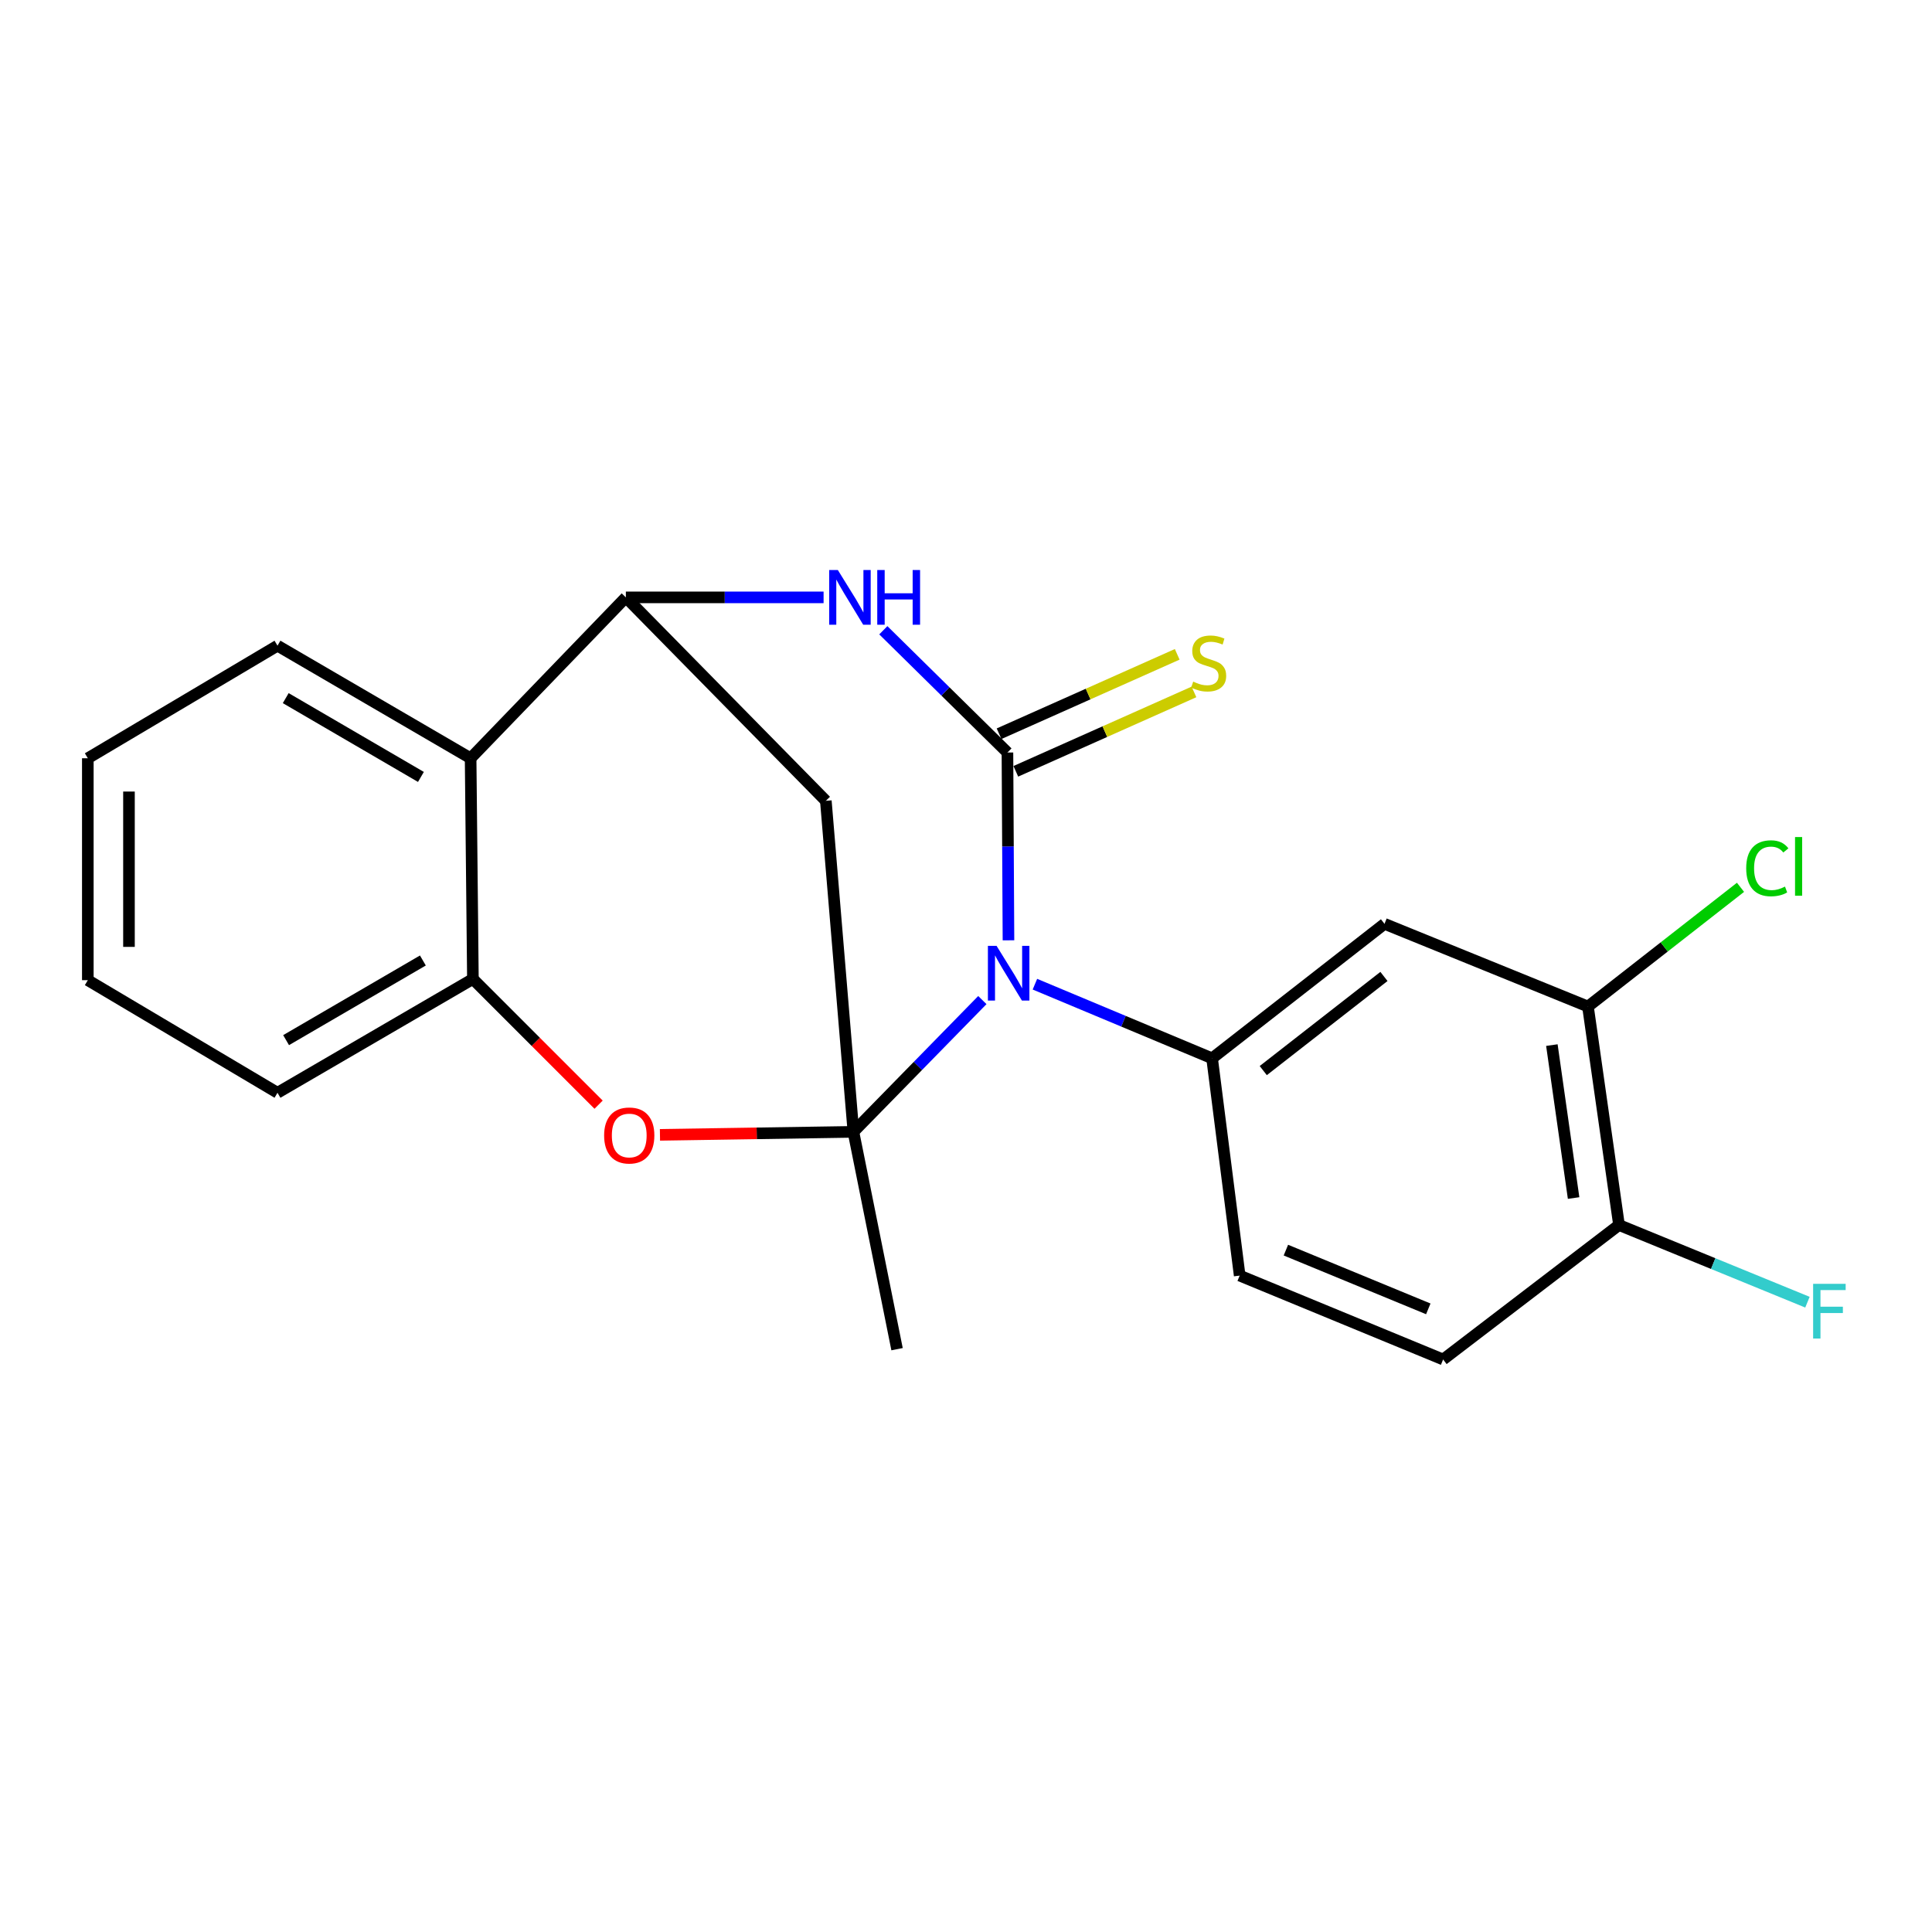 <?xml version='1.0' encoding='iso-8859-1'?>
<svg version='1.1' baseProfile='full'
              xmlns='http://www.w3.org/2000/svg'
                      xmlns:rdkit='http://www.rdkit.org/xml'
                      xmlns:xlink='http://www.w3.org/1999/xlink'
                  xml:space='preserve'
width='1000px' height='1000px' viewBox='0 0 1000 1000'>
<!-- END OF HEADER -->
<rect style='opacity:1.0;fill:#FFFFFF;stroke:none' width='1000' height='1000' x='0' y='0'> </rect>
<path class='bond-0' d='M 508.465,517.637 L 475.095,551.739' style='fill:none;fill-rule:evenodd;stroke:#0000FF;stroke-width:6px;stroke-linecap:butt;stroke-linejoin:miter;stroke-opacity:1' />
<path class='bond-0' d='M 475.095,551.739 L 441.725,585.842' style='fill:none;fill-rule:evenodd;stroke:#000000;stroke-width:6px;stroke-linecap:butt;stroke-linejoin:miter;stroke-opacity:1' />
<path class='bond-1' d='M 521.984,486.71 L 521.717,438.108' style='fill:none;fill-rule:evenodd;stroke:#0000FF;stroke-width:6px;stroke-linecap:butt;stroke-linejoin:miter;stroke-opacity:1' />
<path class='bond-1' d='M 521.717,438.108 L 521.45,389.505' style='fill:none;fill-rule:evenodd;stroke:#000000;stroke-width:6px;stroke-linecap:butt;stroke-linejoin:miter;stroke-opacity:1' />
<path class='bond-6' d='M 535.671,509.414 L 581.523,528.599' style='fill:none;fill-rule:evenodd;stroke:#0000FF;stroke-width:6px;stroke-linecap:butt;stroke-linejoin:miter;stroke-opacity:1' />
<path class='bond-6' d='M 581.523,528.599 L 627.376,547.784' style='fill:none;fill-rule:evenodd;stroke:#000000;stroke-width:6px;stroke-linecap:butt;stroke-linejoin:miter;stroke-opacity:1' />
<path class='bond-4' d='M 441.725,585.842 L 391.66,586.618' style='fill:none;fill-rule:evenodd;stroke:#000000;stroke-width:6px;stroke-linecap:butt;stroke-linejoin:miter;stroke-opacity:1' />
<path class='bond-4' d='M 391.66,586.618 L 341.595,587.394' style='fill:none;fill-rule:evenodd;stroke:#FF0000;stroke-width:6px;stroke-linecap:butt;stroke-linejoin:miter;stroke-opacity:1' />
<path class='bond-5' d='M 441.725,585.842 L 427.453,414.498' style='fill:none;fill-rule:evenodd;stroke:#000000;stroke-width:6px;stroke-linecap:butt;stroke-linejoin:miter;stroke-opacity:1' />
<path class='bond-15' d='M 441.725,585.842 L 464.316,698.335' style='fill:none;fill-rule:evenodd;stroke:#000000;stroke-width:6px;stroke-linecap:butt;stroke-linejoin:miter;stroke-opacity:1' />
<path class='bond-2' d='M 521.45,389.505 L 489.328,357.863' style='fill:none;fill-rule:evenodd;stroke:#000000;stroke-width:6px;stroke-linecap:butt;stroke-linejoin:miter;stroke-opacity:1' />
<path class='bond-2' d='M 489.328,357.863 L 457.206,326.221' style='fill:none;fill-rule:evenodd;stroke:#0000FF;stroke-width:6px;stroke-linecap:butt;stroke-linejoin:miter;stroke-opacity:1' />
<path class='bond-10' d='M 525.786,399.233 L 571.89,378.685' style='fill:none;fill-rule:evenodd;stroke:#000000;stroke-width:6px;stroke-linecap:butt;stroke-linejoin:miter;stroke-opacity:1' />
<path class='bond-10' d='M 571.89,378.685 L 617.994,358.138' style='fill:none;fill-rule:evenodd;stroke:#CCCC00;stroke-width:6px;stroke-linecap:butt;stroke-linejoin:miter;stroke-opacity:1' />
<path class='bond-10' d='M 517.115,379.777 L 563.219,359.229' style='fill:none;fill-rule:evenodd;stroke:#000000;stroke-width:6px;stroke-linecap:butt;stroke-linejoin:miter;stroke-opacity:1' />
<path class='bond-10' d='M 563.219,359.229 L 609.323,338.681' style='fill:none;fill-rule:evenodd;stroke:#CCCC00;stroke-width:6px;stroke-linecap:butt;stroke-linejoin:miter;stroke-opacity:1' />
<path class='bond-3' d='M 426.287,309.2 L 375.114,309.2' style='fill:none;fill-rule:evenodd;stroke:#0000FF;stroke-width:6px;stroke-linecap:butt;stroke-linejoin:miter;stroke-opacity:1' />
<path class='bond-3' d='M 375.114,309.2 L 323.942,309.2' style='fill:none;fill-rule:evenodd;stroke:#000000;stroke-width:6px;stroke-linecap:butt;stroke-linejoin:miter;stroke-opacity:1' />
<path class='bond-7' d='M 323.942,309.2 L 243.59,392.475' style='fill:none;fill-rule:evenodd;stroke:#000000;stroke-width:6px;stroke-linecap:butt;stroke-linejoin:miter;stroke-opacity:1' />
<path class='bond-22' d='M 323.942,309.2 L 427.453,414.498' style='fill:none;fill-rule:evenodd;stroke:#000000;stroke-width:6px;stroke-linecap:butt;stroke-linejoin:miter;stroke-opacity:1' />
<path class='bond-8' d='M 309.833,571.779 L 277.303,539.25' style='fill:none;fill-rule:evenodd;stroke:#FF0000;stroke-width:6px;stroke-linecap:butt;stroke-linejoin:miter;stroke-opacity:1' />
<path class='bond-8' d='M 277.303,539.25 L 244.773,506.72' style='fill:none;fill-rule:evenodd;stroke:#000000;stroke-width:6px;stroke-linecap:butt;stroke-linejoin:miter;stroke-opacity:1' />
<path class='bond-9' d='M 627.376,547.784 L 716.615,478.177' style='fill:none;fill-rule:evenodd;stroke:#000000;stroke-width:6px;stroke-linecap:butt;stroke-linejoin:miter;stroke-opacity:1' />
<path class='bond-9' d='M 653.862,554.138 L 716.33,505.413' style='fill:none;fill-rule:evenodd;stroke:#000000;stroke-width:6px;stroke-linecap:butt;stroke-linejoin:miter;stroke-opacity:1' />
<path class='bond-12' d='M 627.376,547.784 L 641.659,660.241' style='fill:none;fill-rule:evenodd;stroke:#000000;stroke-width:6px;stroke-linecap:butt;stroke-linejoin:miter;stroke-opacity:1' />
<path class='bond-18' d='M 243.59,392.475 L 143.629,334.205' style='fill:none;fill-rule:evenodd;stroke:#000000;stroke-width:6px;stroke-linecap:butt;stroke-linejoin:miter;stroke-opacity:1' />
<path class='bond-18' d='M 217.868,402.137 L 147.895,361.348' style='fill:none;fill-rule:evenodd;stroke:#000000;stroke-width:6px;stroke-linecap:butt;stroke-linejoin:miter;stroke-opacity:1' />
<path class='bond-23' d='M 243.59,392.475 L 244.773,506.72' style='fill:none;fill-rule:evenodd;stroke:#000000;stroke-width:6px;stroke-linecap:butt;stroke-linejoin:miter;stroke-opacity:1' />
<path class='bond-19' d='M 244.773,506.72 L 143.629,565.617' style='fill:none;fill-rule:evenodd;stroke:#000000;stroke-width:6px;stroke-linecap:butt;stroke-linejoin:miter;stroke-opacity:1' />
<path class='bond-19' d='M 218.883,497.147 L 148.081,538.375' style='fill:none;fill-rule:evenodd;stroke:#000000;stroke-width:6px;stroke-linecap:butt;stroke-linejoin:miter;stroke-opacity:1' />
<path class='bond-11' d='M 716.615,478.177 L 821.925,520.98' style='fill:none;fill-rule:evenodd;stroke:#000000;stroke-width:6px;stroke-linecap:butt;stroke-linejoin:miter;stroke-opacity:1' />
<path class='bond-16' d='M 821.925,520.98 L 861.405,490.127' style='fill:none;fill-rule:evenodd;stroke:#000000;stroke-width:6px;stroke-linecap:butt;stroke-linejoin:miter;stroke-opacity:1' />
<path class='bond-16' d='M 861.405,490.127 L 900.885,459.273' style='fill:none;fill-rule:evenodd;stroke:#00CC00;stroke-width:6px;stroke-linecap:butt;stroke-linejoin:miter;stroke-opacity:1' />
<path class='bond-24' d='M 821.925,520.98 L 837.996,634.065' style='fill:none;fill-rule:evenodd;stroke:#000000;stroke-width:6px;stroke-linecap:butt;stroke-linejoin:miter;stroke-opacity:1' />
<path class='bond-24' d='M 803.247,540.94 L 814.496,620.099' style='fill:none;fill-rule:evenodd;stroke:#000000;stroke-width:6px;stroke-linecap:butt;stroke-linejoin:miter;stroke-opacity:1' />
<path class='bond-14' d='M 641.659,660.241 L 746.957,703.672' style='fill:none;fill-rule:evenodd;stroke:#000000;stroke-width:6px;stroke-linecap:butt;stroke-linejoin:miter;stroke-opacity:1' />
<path class='bond-14' d='M 665.576,647.064 L 739.285,677.465' style='fill:none;fill-rule:evenodd;stroke:#000000;stroke-width:6px;stroke-linecap:butt;stroke-linejoin:miter;stroke-opacity:1' />
<path class='bond-13' d='M 837.996,634.065 L 746.957,703.672' style='fill:none;fill-rule:evenodd;stroke:#000000;stroke-width:6px;stroke-linecap:butt;stroke-linejoin:miter;stroke-opacity:1' />
<path class='bond-17' d='M 837.996,634.065 L 886.763,654.039' style='fill:none;fill-rule:evenodd;stroke:#000000;stroke-width:6px;stroke-linecap:butt;stroke-linejoin:miter;stroke-opacity:1' />
<path class='bond-17' d='M 886.763,654.039 L 935.53,674.013' style='fill:none;fill-rule:evenodd;stroke:#33CCCC;stroke-width:6px;stroke-linecap:butt;stroke-linejoin:miter;stroke-opacity:1' />
<path class='bond-20' d='M 143.629,334.205 L 45.455,392.475' style='fill:none;fill-rule:evenodd;stroke:#000000;stroke-width:6px;stroke-linecap:butt;stroke-linejoin:miter;stroke-opacity:1' />
<path class='bond-21' d='M 143.629,565.617 L 45.455,507.335' style='fill:none;fill-rule:evenodd;stroke:#000000;stroke-width:6px;stroke-linecap:butt;stroke-linejoin:miter;stroke-opacity:1' />
<path class='bond-25' d='M 45.455,392.475 L 45.455,507.335' style='fill:none;fill-rule:evenodd;stroke:#000000;stroke-width:6px;stroke-linecap:butt;stroke-linejoin:miter;stroke-opacity:1' />
<path class='bond-25' d='M 66.756,409.704 L 66.756,490.106' style='fill:none;fill-rule:evenodd;stroke:#000000;stroke-width:6px;stroke-linecap:butt;stroke-linejoin:miter;stroke-opacity:1' />
<path  class='atom-0' d='M 515.817 489.566
L 525.097 504.566
Q 526.017 506.046, 527.497 508.726
Q 528.977 511.406, 529.057 511.566
L 529.057 489.566
L 532.817 489.566
L 532.817 517.886
L 528.937 517.886
L 518.977 501.486
Q 517.817 499.566, 516.577 497.366
Q 515.377 495.166, 515.017 494.486
L 515.017 517.886
L 511.337 517.886
L 511.337 489.566
L 515.817 489.566
' fill='#0000FF'/>
<path  class='atom-3' d='M 433.666 295.04
L 442.946 310.04
Q 443.866 311.52, 445.346 314.2
Q 446.826 316.88, 446.906 317.04
L 446.906 295.04
L 450.666 295.04
L 450.666 323.36
L 446.786 323.36
L 436.826 306.96
Q 435.666 305.04, 434.426 302.84
Q 433.226 300.64, 432.866 299.96
L 432.866 323.36
L 429.186 323.36
L 429.186 295.04
L 433.666 295.04
' fill='#0000FF'/>
<path  class='atom-3' d='M 454.066 295.04
L 457.906 295.04
L 457.906 307.08
L 472.386 307.08
L 472.386 295.04
L 476.226 295.04
L 476.226 323.36
L 472.386 323.36
L 472.386 310.28
L 457.906 310.28
L 457.906 323.36
L 454.066 323.36
L 454.066 295.04
' fill='#0000FF'/>
<path  class='atom-5' d='M 312.694 587.72
Q 312.694 580.92, 316.054 577.12
Q 319.414 573.32, 325.694 573.32
Q 331.974 573.32, 335.334 577.12
Q 338.694 580.92, 338.694 587.72
Q 338.694 594.6, 335.294 598.52
Q 331.894 602.4, 325.694 602.4
Q 319.454 602.4, 316.054 598.52
Q 312.694 594.64, 312.694 587.72
M 325.694 599.2
Q 330.014 599.2, 332.334 596.32
Q 334.694 593.4, 334.694 587.72
Q 334.694 582.16, 332.334 579.36
Q 330.014 576.52, 325.694 576.52
Q 321.374 576.52, 319.014 579.32
Q 316.694 582.12, 316.694 587.72
Q 316.694 593.44, 319.014 596.32
Q 321.374 599.2, 325.694 599.2
' fill='#FF0000'/>
<path  class='atom-11' d='M 617.589 352.812
Q 617.909 352.932, 619.229 353.492
Q 620.549 354.052, 621.989 354.412
Q 623.469 354.732, 624.909 354.732
Q 627.589 354.732, 629.149 353.452
Q 630.709 352.132, 630.709 349.852
Q 630.709 348.292, 629.909 347.332
Q 629.149 346.372, 627.949 345.852
Q 626.749 345.332, 624.749 344.732
Q 622.229 343.972, 620.709 343.252
Q 619.229 342.532, 618.149 341.012
Q 617.109 339.492, 617.109 336.932
Q 617.109 333.372, 619.509 331.172
Q 621.949 328.972, 626.749 328.972
Q 630.029 328.972, 633.749 330.532
L 632.829 333.612
Q 629.429 332.212, 626.869 332.212
Q 624.109 332.212, 622.589 333.372
Q 621.069 334.492, 621.109 336.452
Q 621.109 337.972, 621.869 338.892
Q 622.669 339.812, 623.789 340.332
Q 624.949 340.852, 626.869 341.452
Q 629.429 342.252, 630.949 343.052
Q 632.469 343.852, 633.549 345.492
Q 634.669 347.092, 634.669 349.852
Q 634.669 353.772, 632.029 355.892
Q 629.429 357.972, 625.069 357.972
Q 622.549 357.972, 620.629 357.412
Q 618.749 356.892, 616.509 355.972
L 617.589 352.812
' fill='#CCCC00'/>
<path  class='atom-17' d='M 903.831 449.418
Q 903.831 442.378, 907.111 438.698
Q 910.431 434.978, 916.711 434.978
Q 922.551 434.978, 925.671 439.098
L 923.031 441.258
Q 920.751 438.258, 916.711 438.258
Q 912.431 438.258, 910.151 441.138
Q 907.911 443.978, 907.911 449.418
Q 907.911 455.018, 910.231 457.898
Q 912.591 460.778, 917.151 460.778
Q 920.271 460.778, 923.911 458.898
L 925.031 461.898
Q 923.551 462.858, 921.311 463.418
Q 919.071 463.978, 916.591 463.978
Q 910.431 463.978, 907.111 460.218
Q 903.831 456.458, 903.831 449.418
' fill='#00CC00'/>
<path  class='atom-17' d='M 929.111 433.258
L 932.791 433.258
L 932.791 463.618
L 929.111 463.618
L 929.111 433.258
' fill='#00CC00'/>
<path  class='atom-18' d='M 938.471 664.507
L 955.311 664.507
L 955.311 667.747
L 942.271 667.747
L 942.271 676.347
L 953.871 676.347
L 953.871 679.627
L 942.271 679.627
L 942.271 692.827
L 938.471 692.827
L 938.471 664.507
' fill='#33CCCC'/>
</svg>
